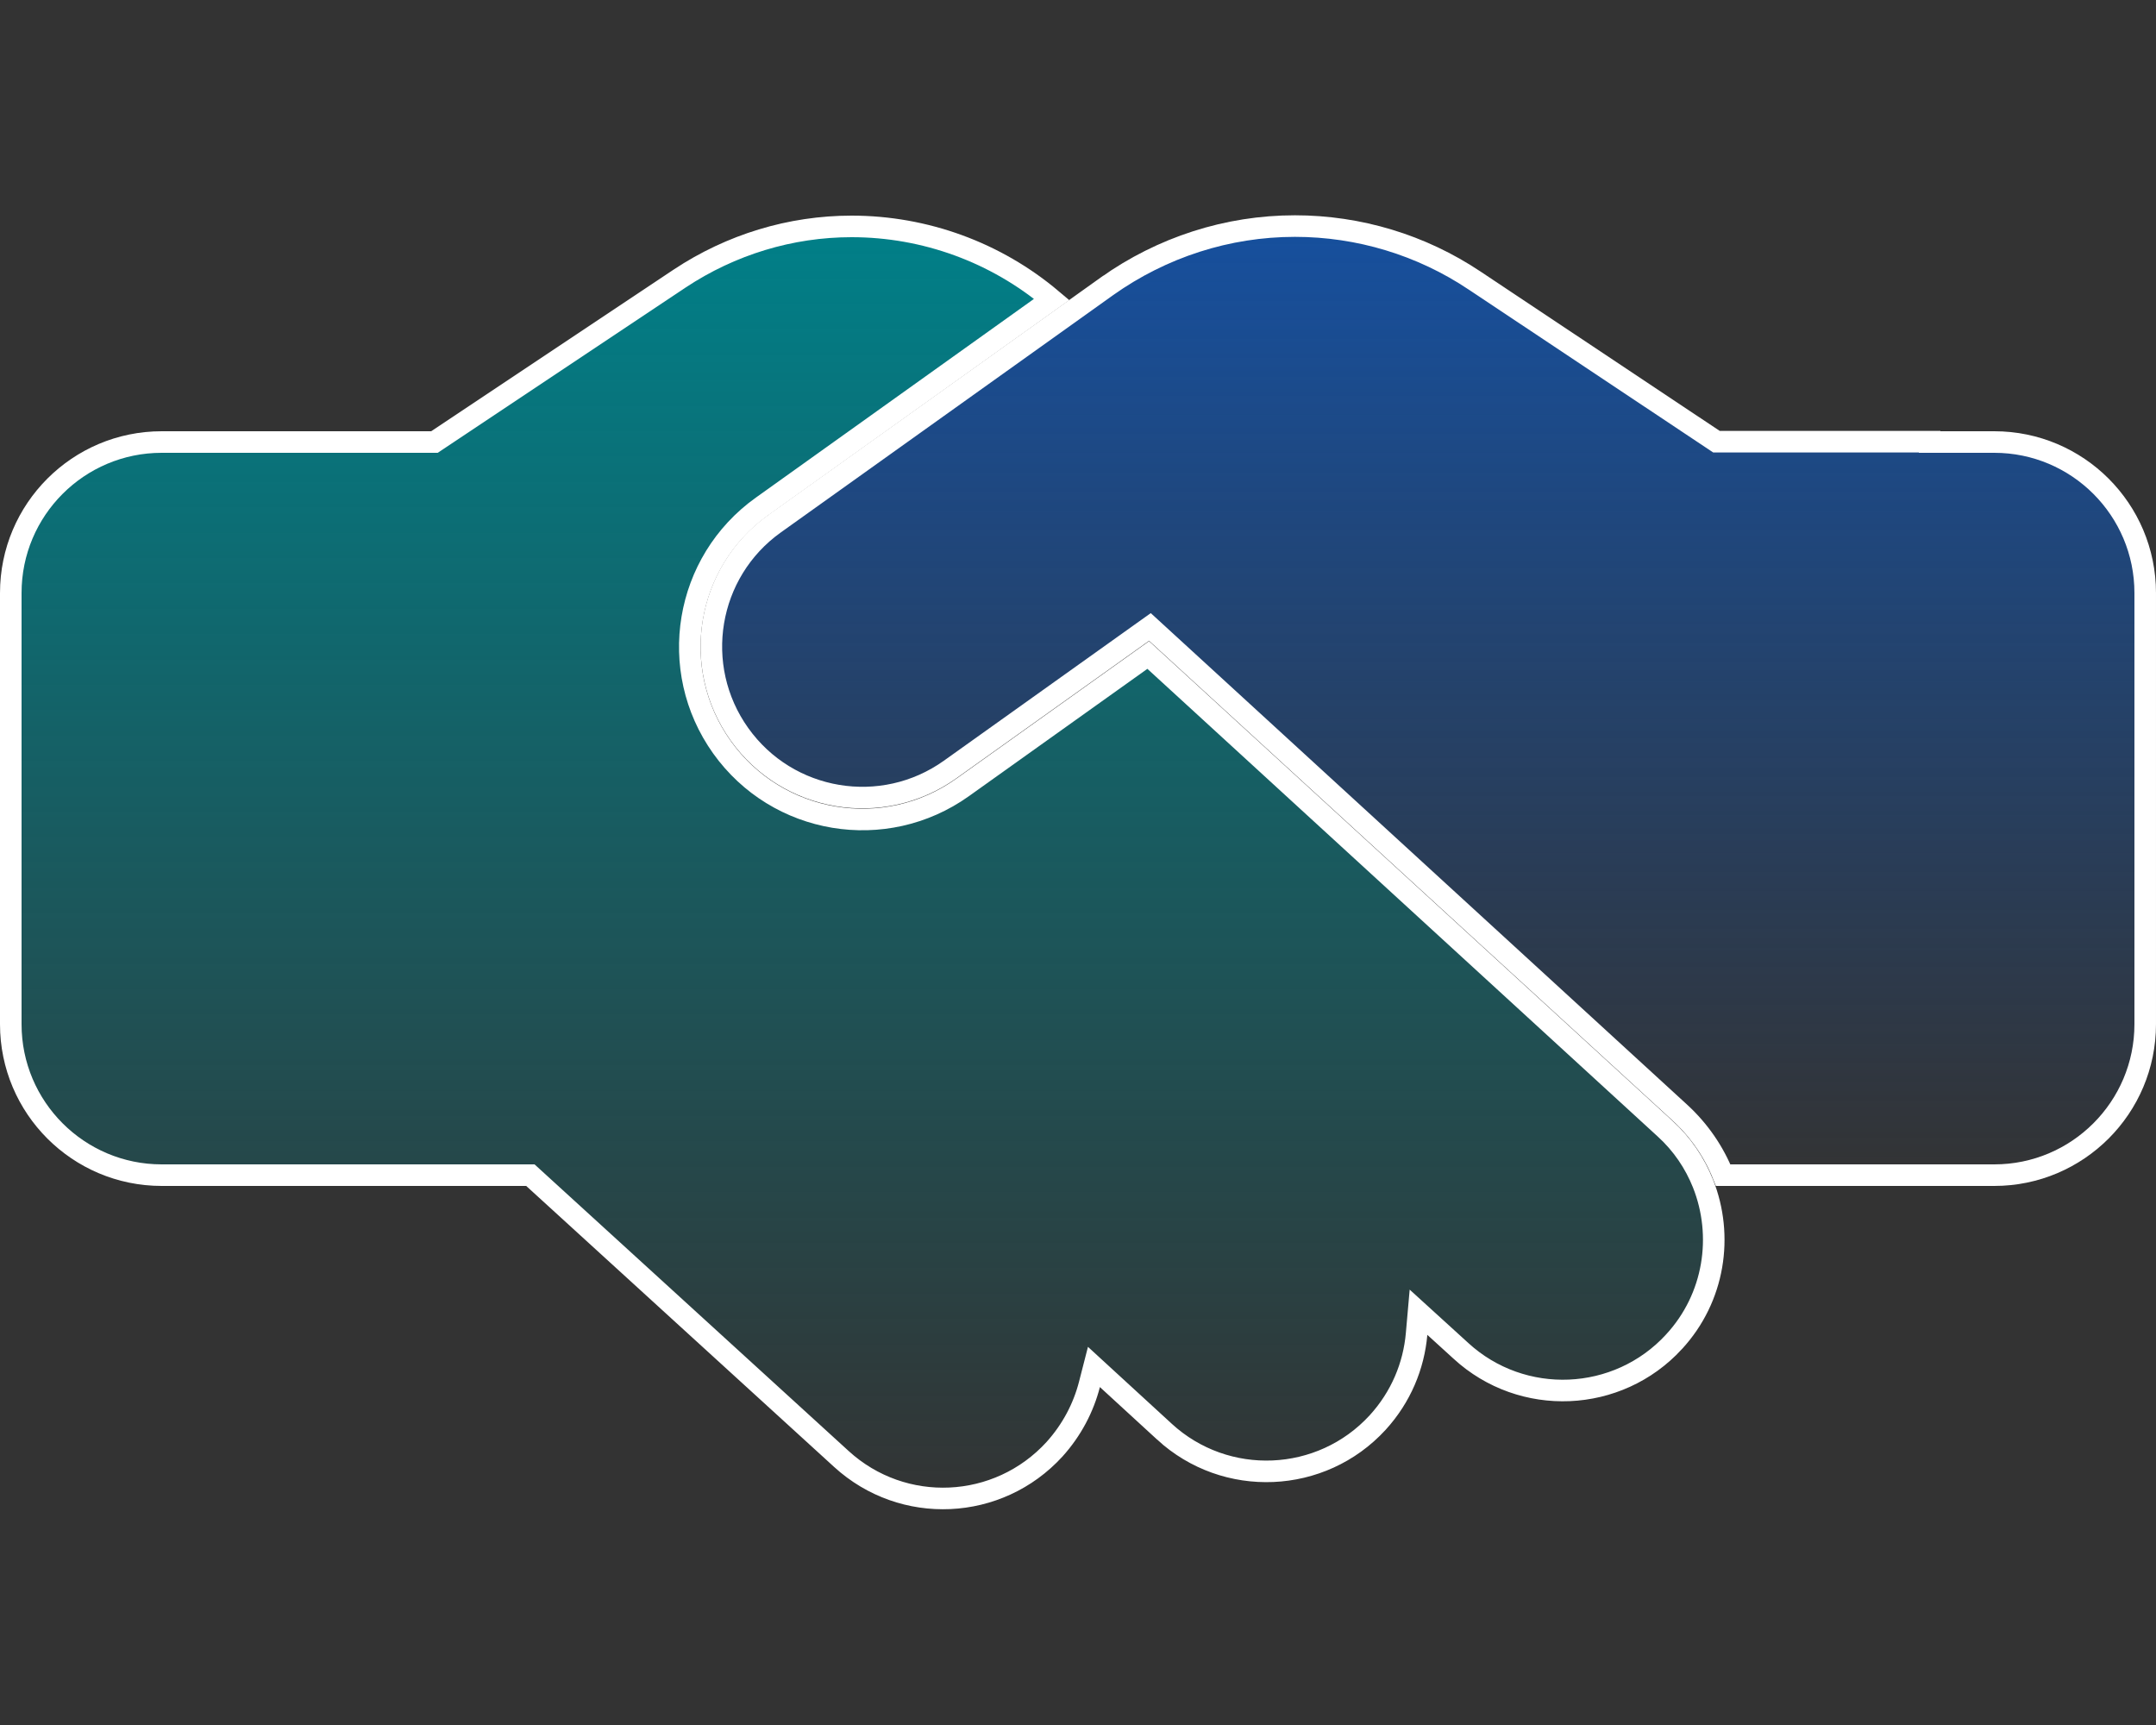 <svg width="200" height="160" viewBox="0 0 200 160" fill="none" xmlns="http://www.w3.org/2000/svg">
<rect x="0" y="0" width="200" height="160" fill="#333333" stroke="none"/>
<path d="M49.486 109.261L49.2 109H48.812H15C7.271 109 1 102.729 1 95V55C1 47.271 7.271 41 15 41H40H40.303L40.555 40.832L63.052 25.834C63.053 25.833 63.053 25.833 63.053 25.833C67.799 22.69 73.325 21 79 21C85.799 21 92.39 23.406 97.564 27.775L70.701 46.967C63.5 52.101 61.834 62.1 66.967 69.299C72.101 76.5 82.1 78.165 89.299 73.033L89.299 73.033L106.515 60.753L110.012 63.956L110.012 63.956L154.449 104.675L154.452 104.677C156.053 106.133 157.218 107.879 157.978 109.778C159.904 114.625 159.054 120.369 155.296 124.447L155.295 124.449C150.074 130.136 141.207 130.515 135.52 125.295L135.517 125.292L133.079 123.073L131.587 121.715L131.41 123.725C131.148 126.701 129.953 129.585 127.795 131.949C122.574 137.636 113.707 138.015 108.02 132.795L108.02 132.794L102.707 127.919L101.478 126.791L101.063 128.408C100.509 130.565 99.43 132.638 97.822 134.422C92.6 140.137 83.765 140.544 78.049 135.324L78.049 135.324L49.486 109.261Z" fill="url(#paint0_linear_2268_13606)" stroke="white" stroke-width="2"/>
<path d="M178.999 40.969V41H179.999H184.999C192.728 41 198.999 47.271 198.999 55V95C198.999 102.729 192.728 109 184.999 109H159.849C158.991 106.852 157.642 104.861 155.831 103.2L155.831 103.2L107.269 58.7L106.672 58.153L106.012 58.623L88.138 71.373C81.836 75.866 73.086 74.406 68.595 68.107C64.102 61.806 65.561 53.056 71.861 48.564L71.862 48.564L102.672 26.565C102.672 26.565 102.673 26.565 102.673 26.564C107.788 22.933 113.867 20.969 120.124 20.969C126.052 20.969 131.859 22.723 136.787 26.019L136.789 26.02L158.976 40.801L159.228 40.969H159.53H178.999Z" fill="url(#paint1_linear_2268_13606)" stroke="white" stroke-width="2"/>
<defs>
<linearGradient id="paint0_linear_2268_13606" x1="79.987" y1="20" x2="79.987" y2="139.988" gradientUnits="userSpaceOnUse">
<stop stop-color="#008089"/>
<stop offset="1" stop-color="#008089" stop-opacity="0"/>
</linearGradient>
<linearGradient id="paint1_linear_2268_13606" x1="132.494" y1="19.969" x2="132.494" y2="110" gradientUnits="userSpaceOnUse">
<stop stop-color="#16509F"/>
<stop offset="1" stop-color="#16509F" stop-opacity="0"/>
</linearGradient>
</defs>
</svg>
